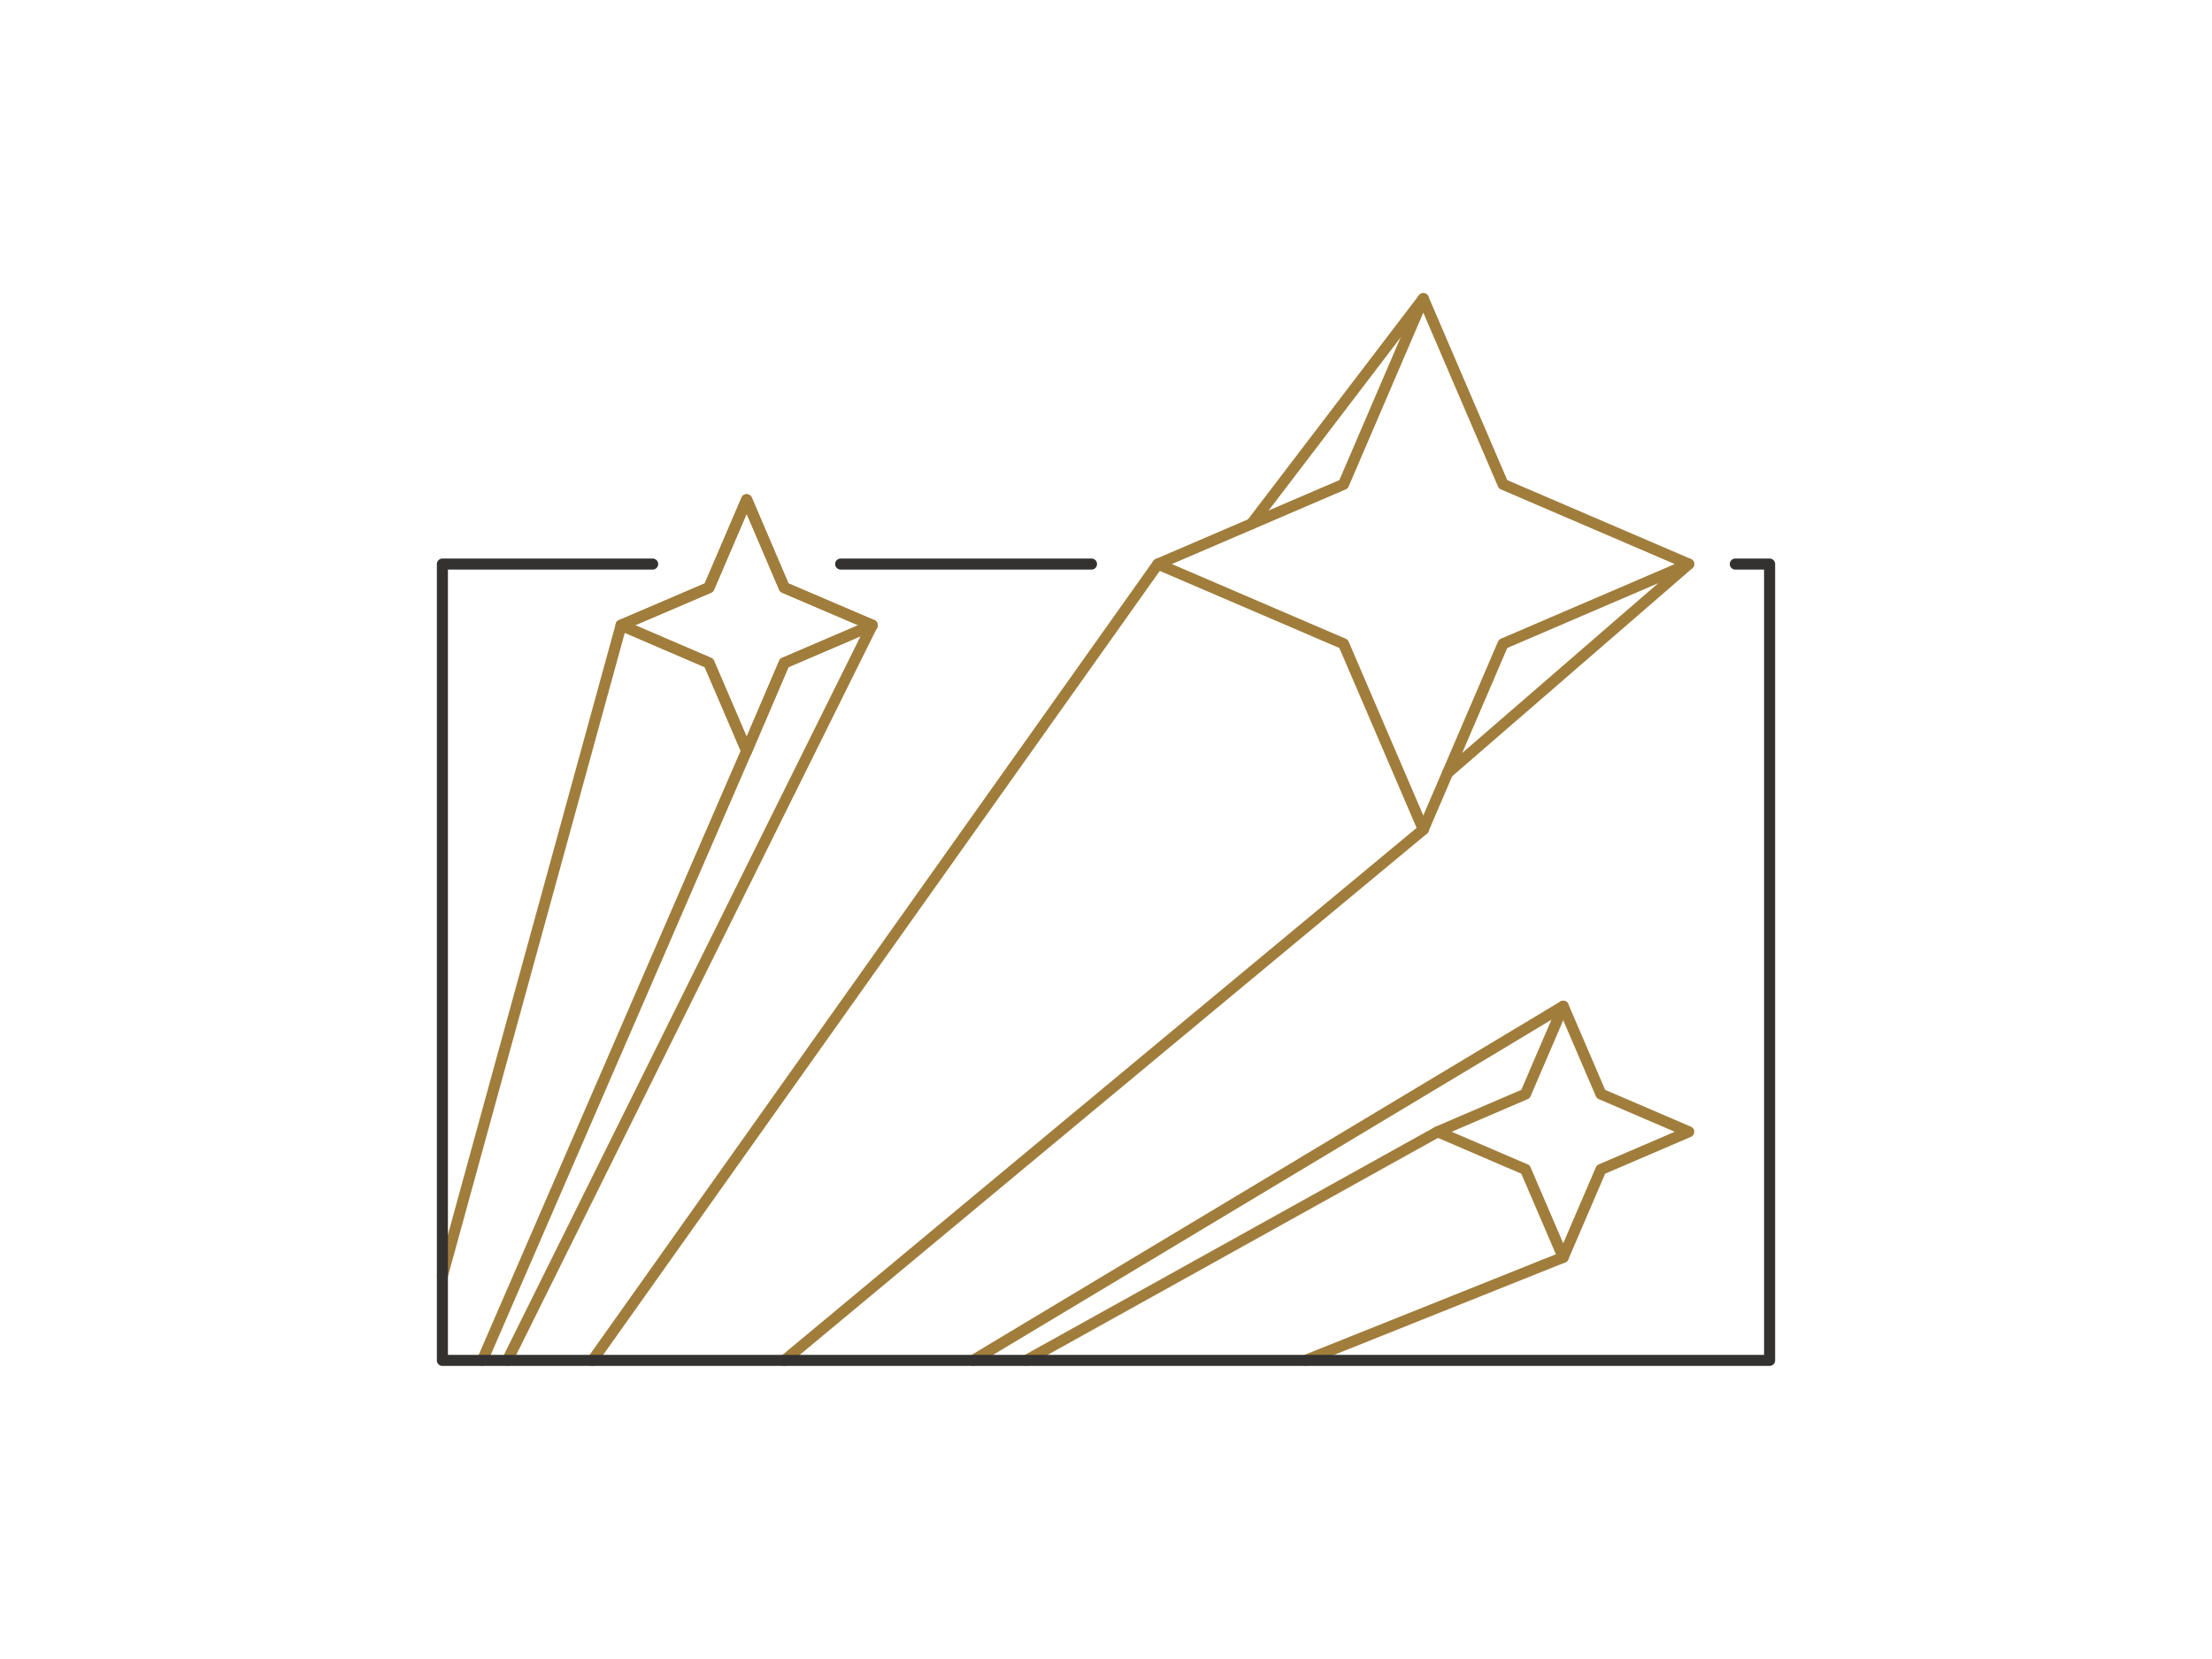 <svg xmlns="http://www.w3.org/2000/svg" width="200" height="150" viewBox="0 0 200 150" fill="none"><g clip-path="url(#clip0_4529_1345)"><path d="M141.34 90.98L137.93 98.92L129.99 102.33L137.93 105.74L141.34 113.68L144.75 105.74L152.69 102.33L144.75 98.92L141.34 90.98Z" stroke="#A17D3C" stroke-linecap="round" stroke-linejoin="round"></path><path d="M76.01 51H98.69" stroke="#333230" stroke-linecap="round" stroke-linejoin="round"></path><path d="M67.51 45.18L64.1 53.13L56.16 56.53L64.1 59.94L67.51 67.88L70.91 59.94L78.86 56.53L70.91 53.13L67.51 45.18Z" stroke="#A17D3C" stroke-linecap="round" stroke-linejoin="round"></path><path d="M67.51 45.18L64.1 53.13L56.16 56.53L64.1 59.94L67.51 67.88L70.91 59.94L78.86 56.53L70.91 53.13L67.51 45.18Z" stroke="#A17D3C" stroke-linecap="round" stroke-linejoin="round"></path><path d="M128.69 27L121.48 43.79L104.69 51L121.48 58.21L128.69 75L135.9 58.21L152.69 51L135.9 43.79L128.69 27Z" stroke="#A17D3C" stroke-linecap="round" stroke-linejoin="round"></path><path d="M56.16 56.53L40 115.34" stroke="#A17D3C" stroke-linecap="round" stroke-linejoin="round"></path><path d="M67.51 67.88L43.61 123" stroke="#A17D3C" stroke-linecap="round" stroke-linejoin="round"></path><path d="M78.86 56.53L45.87 123" stroke="#A17D3C" stroke-linecap="round" stroke-linejoin="round"></path><path d="M129.99 102.33L92.8 123" stroke="#A17D3C" stroke-linecap="round" stroke-linejoin="round"></path><path d="M141.34 90.98L87.99 123" stroke="#A17D3C" stroke-linecap="round" stroke-linejoin="round"></path><path d="M141.34 113.68L118.04 123" stroke="#A17D3C" stroke-linecap="round" stroke-linejoin="round"></path><path d="M104.69 51L53.57 123" stroke="#A17D3C" stroke-linecap="round" stroke-linejoin="round"></path><path d="M70.93 123C98.31 100.21 128.69 75 128.69 75" stroke="#A17D3C" stroke-linecap="round" stroke-linejoin="round"></path><path d="M113.15 47.37L128.69 27" stroke="#A17D3C" stroke-linecap="round" stroke-linejoin="round"></path><path d="M130.88 69.89L152.69 51" stroke="#A17D3C" stroke-linecap="round" stroke-linejoin="round"></path><path d="M156.9 51H160V123H40V51H59.01" stroke="#333230" stroke-linecap="round" stroke-linejoin="round"></path></g><defs><clipPath id="clip0_4529_1345"><rect width="122" height="98" fill="white" transform="translate(39 26)"></rect></clipPath></defs></svg>